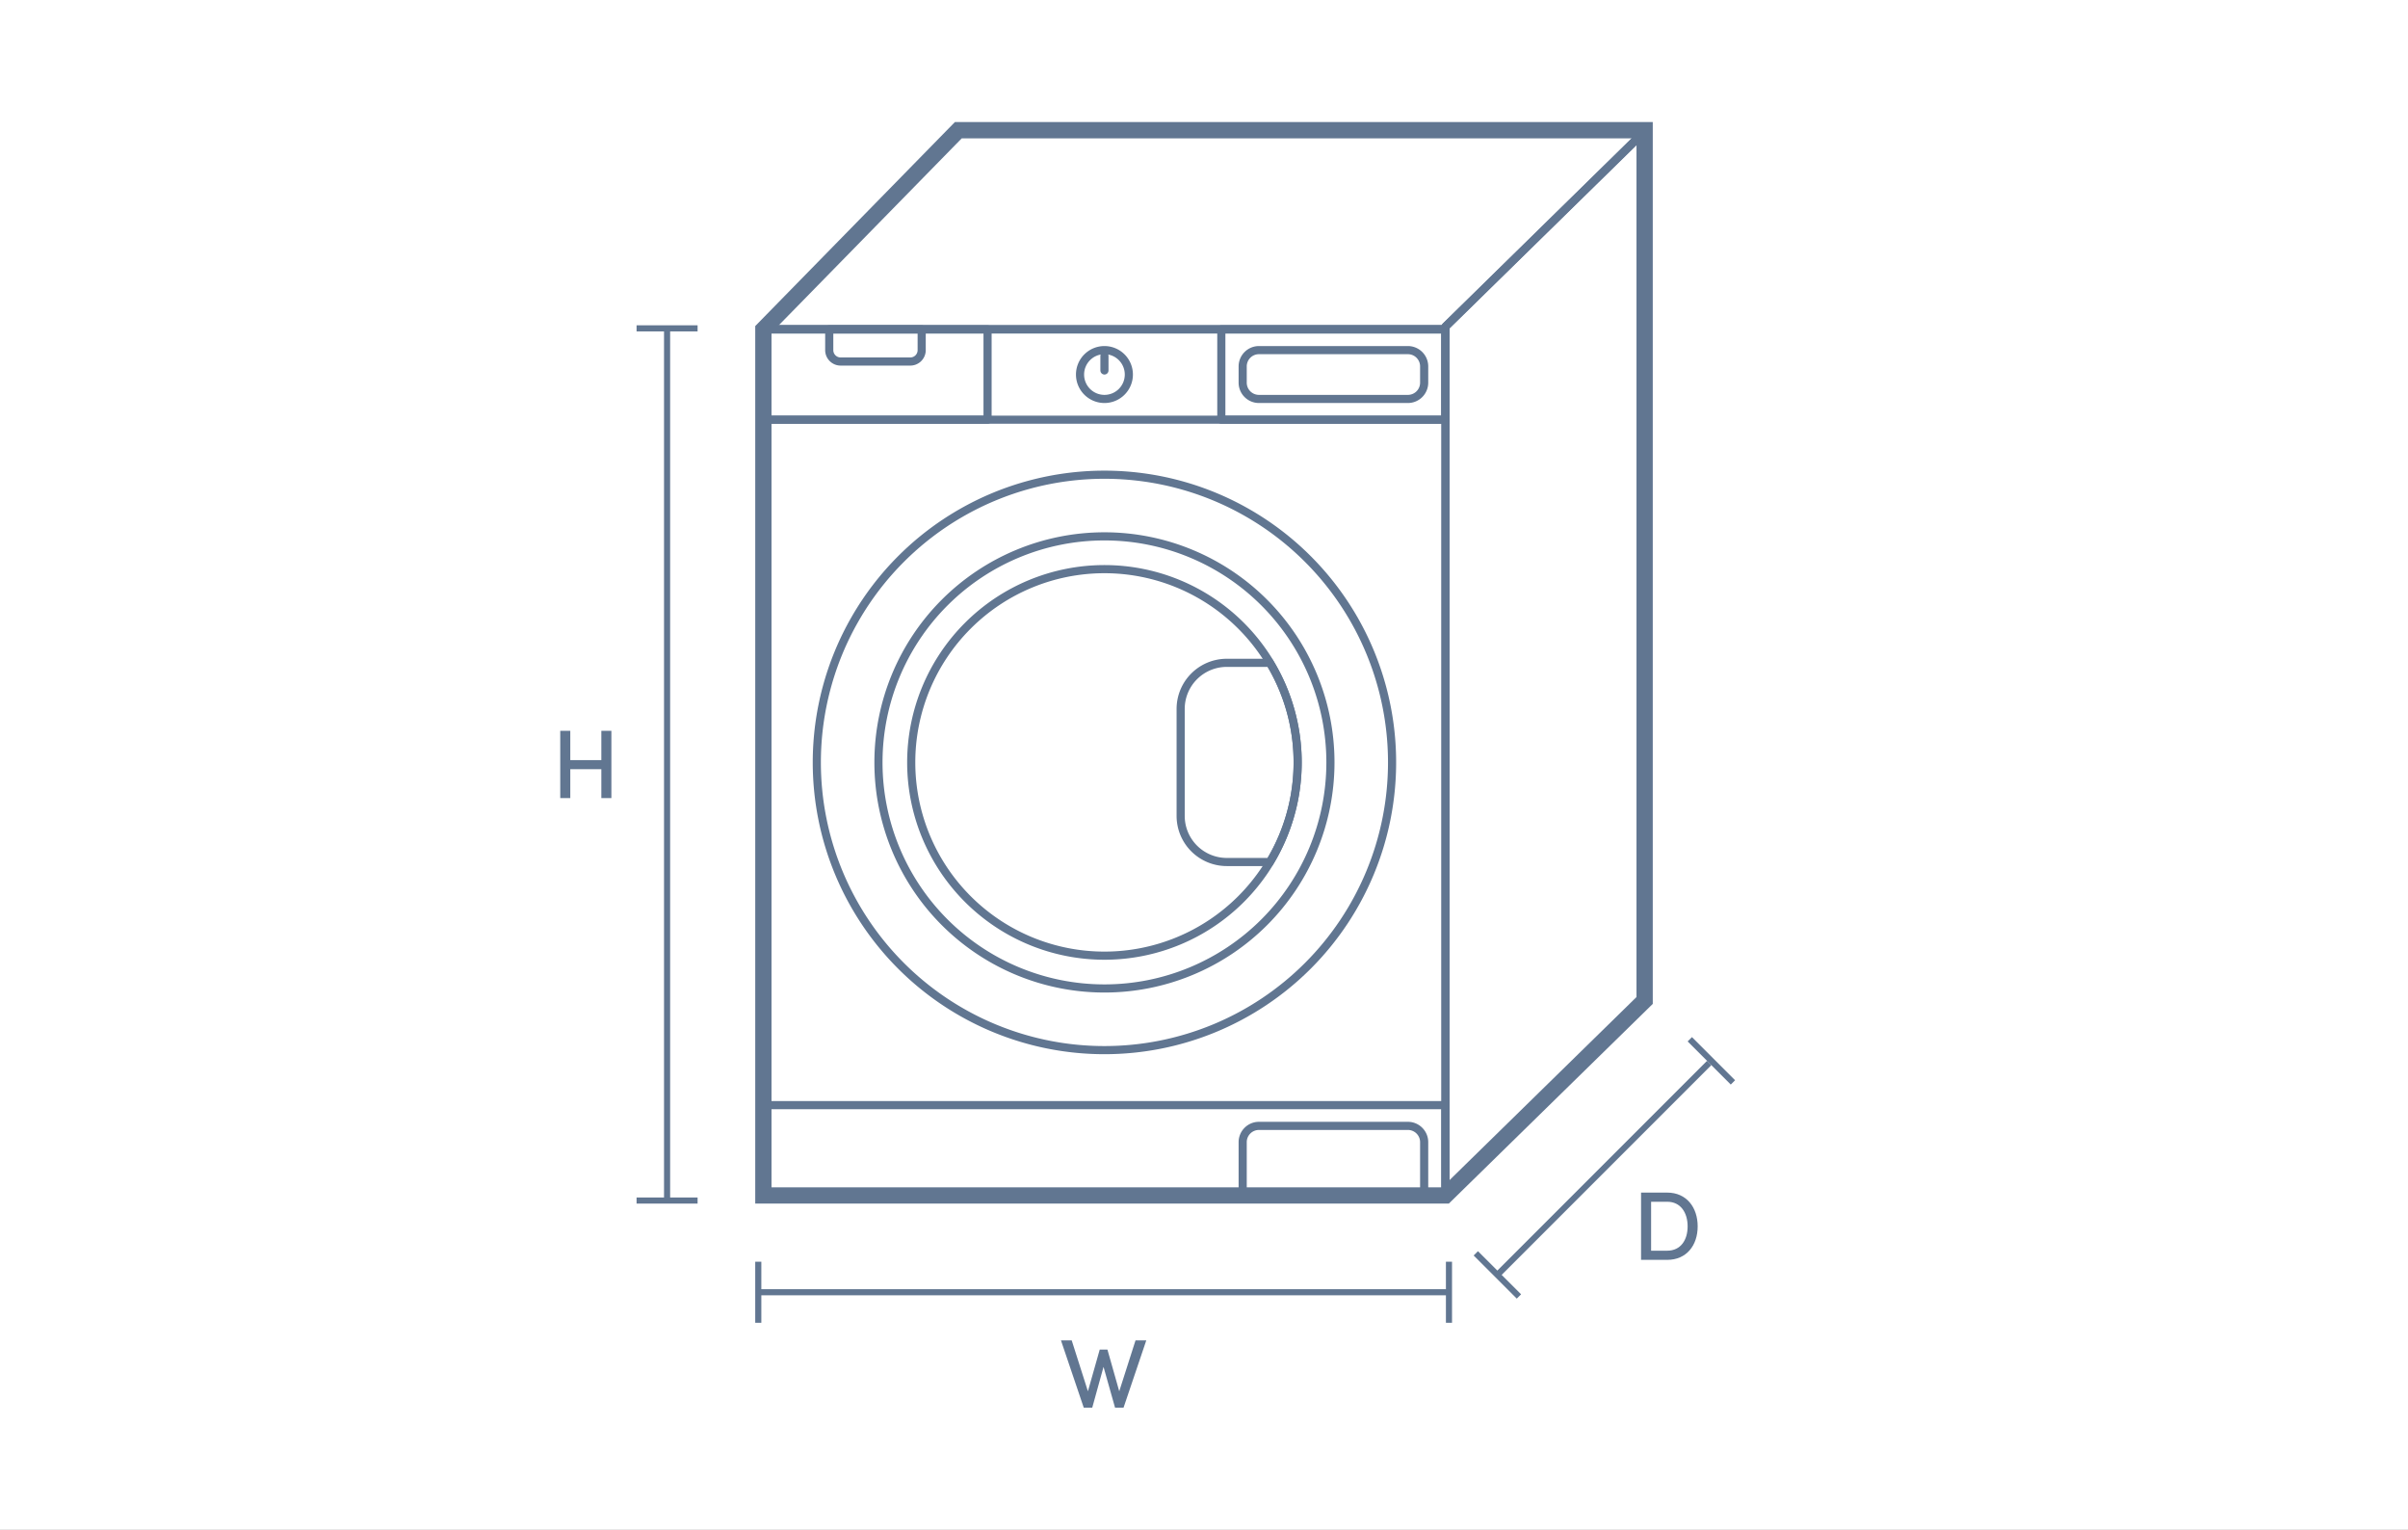<svg xmlns="http://www.w3.org/2000/svg" xmlns:xlink="http://www.w3.org/1999/xlink" width="296" height="188" viewBox="0 0 296 188">
  <rect x="0" y="0" width="296" height="188" fill="#333333" stroke="none"/>
  <defs>
    <clipPath id="clip-path">
      <path id="Path_2466" data-name="Path 2466" d="M0,0H296V-188H0Z" fill="none"/>
    </clipPath>
    <clipPath id="clip-washer_frontload">
      <rect width="296" height="188"/>
    </clipPath>
  </defs>
  <g id="washer_frontload" clip-path="url(#clip-washer_frontload)">
    <rect width="296" height="188" fill="#fff"/>
    <g id="Group_2427" data-name="Group 2427" transform="translate(0 188)">
      <path id="Path_2440" data-name="Path 2440" d="M0,0H296V-188H0Z" fill="none"/>
      <g id="Group_2402" data-name="Group 2402" transform="translate(202.164 -110.594)">
        <path id="Path_2441" data-name="Path 2441" d="M0,0V-61.231L-24.476-37.269V8.271h0V69.5L0,45.54V0Z" fill="none" stroke="#617691" stroke-linejoin="round" stroke-width="1"/>
      </g>
      <g id="Group_2403" data-name="Group 2403" transform="translate(200.819 -170.565)">
        <path id="Path_2442" data-name="Path 2442" d="M0,0,1.345-1.435H-83.02l-23.962,24.476h83.851V22.7Z" fill="none" stroke="#617691" stroke-linejoin="round" stroke-width="1"/>
      </g>
      <g id="Group_2404" data-name="Group 2404" transform="translate(137.582 -17.028)">
        <path id="Path_2443" data-name="Path 2443" d="M0,0-1.452-5.124H-2.4L-3.851,0-5.843-6.252h-1.32l2.8,8.267h1.043L-1.932-3-.516,2.015H.528L3.323-6.252H2Z" fill="#617691"/>
      </g>
      <g id="Group_2405" data-name="Group 2405" transform="translate(82 -147.649)">
        <path id="Path_2444" data-name="Path 2444" d="M0,0V107.183" fill="none" stroke="#617691" stroke-width="0.75"/>
      </g>
      <g id="Group_2406" data-name="Group 2406" transform="translate(73.919 -94.591)">
        <path id="Path_2445" data-name="Path 2445" d="M0,0H-3.817V-3.6H-5.052V4.667h1.235V1.115H0V4.667H1.235V-3.6H0Z" fill="#617691"/>
      </g>
      <g id="Group_2407" data-name="Group 2407" transform="translate(78.25 -147.649)">
        <path id="Path_2446" data-name="Path 2446" d="M0,0H7.5" fill="none" stroke="#617691" stroke-width="0.75"/>
      </g>
      <g id="Group_2408" data-name="Group 2408" transform="translate(78.25 -40.467)">
        <path id="Path_2447" data-name="Path 2447" d="M0,0H7.5" fill="none" stroke="#617691" stroke-width="0.75"/>
      </g>
      <g id="Group_2409" data-name="Group 2409" transform="translate(93.211 -29.199)">
        <path id="Path_2448" data-name="Path 2448" d="M0,0H84.9" fill="none" stroke="#617691" stroke-width="0.75"/>
      </g>
      <g id="Group_2410" data-name="Group 2410" transform="translate(93.211 -25.449)">
        <path id="Path_2449" data-name="Path 2449" d="M0,0V-7.5" fill="none" stroke="#617691" stroke-width="0.75"/>
      </g>
      <g id="Group_2411" data-name="Group 2411" transform="translate(178.113 -25.449)">
        <path id="Path_2450" data-name="Path 2450" d="M0,0V-7.5" fill="none" stroke="#617691" stroke-width="0.75"/>
      </g>
      <path id="Path_2451" data-name="Path 2451" d="M93.836-41.092h83.852V-147.525H93.836Zm83.852-106.432V-41.092m-55.3-106.432h55.3" fill="none" stroke="#617691" stroke-linecap="round" stroke-linejoin="round" stroke-miterlimit="10" stroke-width="1"/>
      <path id="Path_2452" data-name="Path 2452" d="M93.836-136.424h83.852v-11.1H93.836Zm83.852-11.1v11.1m-55.3-11.1h55.3" fill="none" stroke="#617691" stroke-linecap="round" stroke-linejoin="round" stroke-miterlimit="10" stroke-width="1"/>
      <path id="Path_2453" data-name="Path 2453" d="M93.836-41.092h83.852v-11.1H93.836Zm83.852-11.1v11.1m-55.3-11.1h55.3" fill="none" stroke="#617691" stroke-linecap="round" stroke-linejoin="round" stroke-miterlimit="10" stroke-width="1"/>
      <path id="Path_2454" data-name="Path 2454" d="M150.13-136.424h27.558v-11.1H150.13Zm27.558-11.1v11.1m-18.176-11.1h18.176" fill="none" stroke="#617691" stroke-linecap="round" stroke-linejoin="round" stroke-miterlimit="10" stroke-width="1"/>
      <path id="Path_2455" data-name="Path 2455" d="M93.836-136.424h27.558v-11.1H93.836Zm27.558-11.1v11.1m-18.176-11.1h18.176" fill="none" stroke="#617691" stroke-linecap="round" stroke-linejoin="round" stroke-miterlimit="10" stroke-width="1"/>
      <g id="Group_2412" data-name="Group 2412" transform="translate(202.164 -110.594)">
        <path id="Path_2456" data-name="Path 2456" d="M0,0V-61.406H-84.365L-108.327-36.93V69.5h83.851L0,45.54V0Z" fill="none" stroke="#617691" stroke-width="2"/>
      </g>
      <g id="Group_2422" data-name="Group 2422" clip-path="url(#clip-path)">
        <g id="Group_2413" data-name="Group 2413" transform="translate(135.762 -129.664)">
          <path id="Path_2457" data-name="Path 2457" d="M0,0A35.355,35.355,0,0,1,35.356,35.356,35.356,35.356,0,0,1,0,70.712,35.356,35.356,0,0,1-35.356,35.356,35.355,35.355,0,0,1,0,0Z" fill="none" stroke="#617691" stroke-width="1"/>
        </g>
        <g id="Group_2414" data-name="Group 2414" transform="translate(135.762 -122.087)">
          <path id="Path_2458" data-name="Path 2458" d="M0,0A27.779,27.779,0,0,1,0,55.558,27.779,27.779,0,0,1-27.779,27.779,27.779,27.779,0,0,1,0,0Z" fill="none" stroke="#617691" stroke-width="1"/>
        </g>
        <g id="Group_2415" data-name="Group 2415" transform="translate(135.762 -118.059)">
          <path id="Path_2459" data-name="Path 2459" d="M0,0A23.751,23.751,0,0,1,23.751,23.751,23.751,23.751,0,0,1,0,47.5,23.751,23.751,0,0,1-23.751,23.751,23.751,23.751,0,0,1,0,0Z" fill="none" stroke="#617691" stroke-width="1"/>
        </g>
        <g id="Group_2416" data-name="Group 2416" transform="translate(150.799 -82.07)">
          <path id="Path_2460" data-name="Path 2460" d="M0,0H5.29A23.6,23.6,0,0,0,8.714-12.238,23.6,23.6,0,0,0,5.29-24.476H0a5.67,5.67,0,0,0-5.669,5.67V-5.669A5.669,5.669,0,0,0,0,0Z" fill="none" stroke="#617691" stroke-width="1"/>
        </g>
        <g id="Group_2417" data-name="Group 2417" transform="translate(135.762 -138.974)">
          <path id="Path_2461" data-name="Path 2461" d="M0,0A3,3,0,0,1-3-3,3,3,0,0,1,0-6,3,3,0,0,1,3-3,3,3,0,0,1,0,0Z" fill="none" stroke="#617691" stroke-width="1"/>
        </g>
        <g id="Group_2418" data-name="Group 2418" transform="translate(154.755 -144.974)">
          <path id="Path_2462" data-name="Path 2462" d="M0,0A2,2,0,0,0-2,2V4A2,2,0,0,0,0,6H18.308a2,2,0,0,0,2-2V2a2,2,0,0,0-2-2Z" fill="none" stroke="#617691" stroke-width="1"/>
        </g>
        <g id="Group_2419" data-name="Group 2419" transform="translate(175.063 -41.092)">
          <path id="Path_2463" data-name="Path 2463" d="M0,0V-6.55a2,2,0,0,0-2-2H-20.308a2,2,0,0,0-2,2V0Z" fill="none" stroke="#617691" stroke-linecap="round" stroke-linejoin="round" stroke-miterlimit="10" stroke-width="1"/>
        </g>
        <g id="Group_2420" data-name="Group 2420" transform="translate(113.297 -144.973)">
          <path id="Path_2464" data-name="Path 2464" d="M0,0V-2.551H-11.364V0a1.4,1.4,0,0,0,1.4,1.4H-1.4A1.4,1.4,0,0,0,0,0Z" fill="none" stroke="#617691" stroke-linecap="round" stroke-linejoin="round" stroke-miterlimit="10" stroke-width="1"/>
        </g>
        <g id="Group_2421" data-name="Group 2421" transform="translate(201.725 -41.444)">
          <path id="Path_2465" data-name="Path 2465" d="M0,0V8.266H3.215c2.365,0,3.744-1.774,3.744-4.115S5.58,0,3.215,0ZM1.235,7.14V1.126h1.98c1.657,0,2.509,1.345,2.509,3.025S4.872,7.14,3.215,7.14Z" fill="#617691"/>
        </g>
      </g>
      <g id="Group_2423" data-name="Group 2423" transform="translate(210.1 -57.372)">
        <path id="Path_2467" data-name="Path 2467" d="M0,0-26.039,26.039" fill="none" stroke="#617691" stroke-width="0.75"/>
      </g>
      <g id="Group_2424" data-name="Group 2424" transform="translate(213.017 -54.986)">
        <path id="Path_2468" data-name="Path 2468" d="M0,0-5.3-5.3" fill="none" stroke="#617691" stroke-width="0.75"/>
      </g>
      <g id="Group_2425" data-name="Group 2425" transform="translate(186.712 -28.681)">
        <path id="Path_2469" data-name="Path 2469" d="M0,0-5.3-5.3" fill="none" stroke="#617691" stroke-width="0.75"/>
      </g>
      <g id="Group_2426" data-name="Group 2426" transform="translate(135.762 -142.474)">
        <path id="Path_2470" data-name="Path 2470" d="M0,0V-1.791" fill="none" stroke="#617691" stroke-linecap="round" stroke-width="1"/>
      </g>
    </g>
  </g>
</svg>
